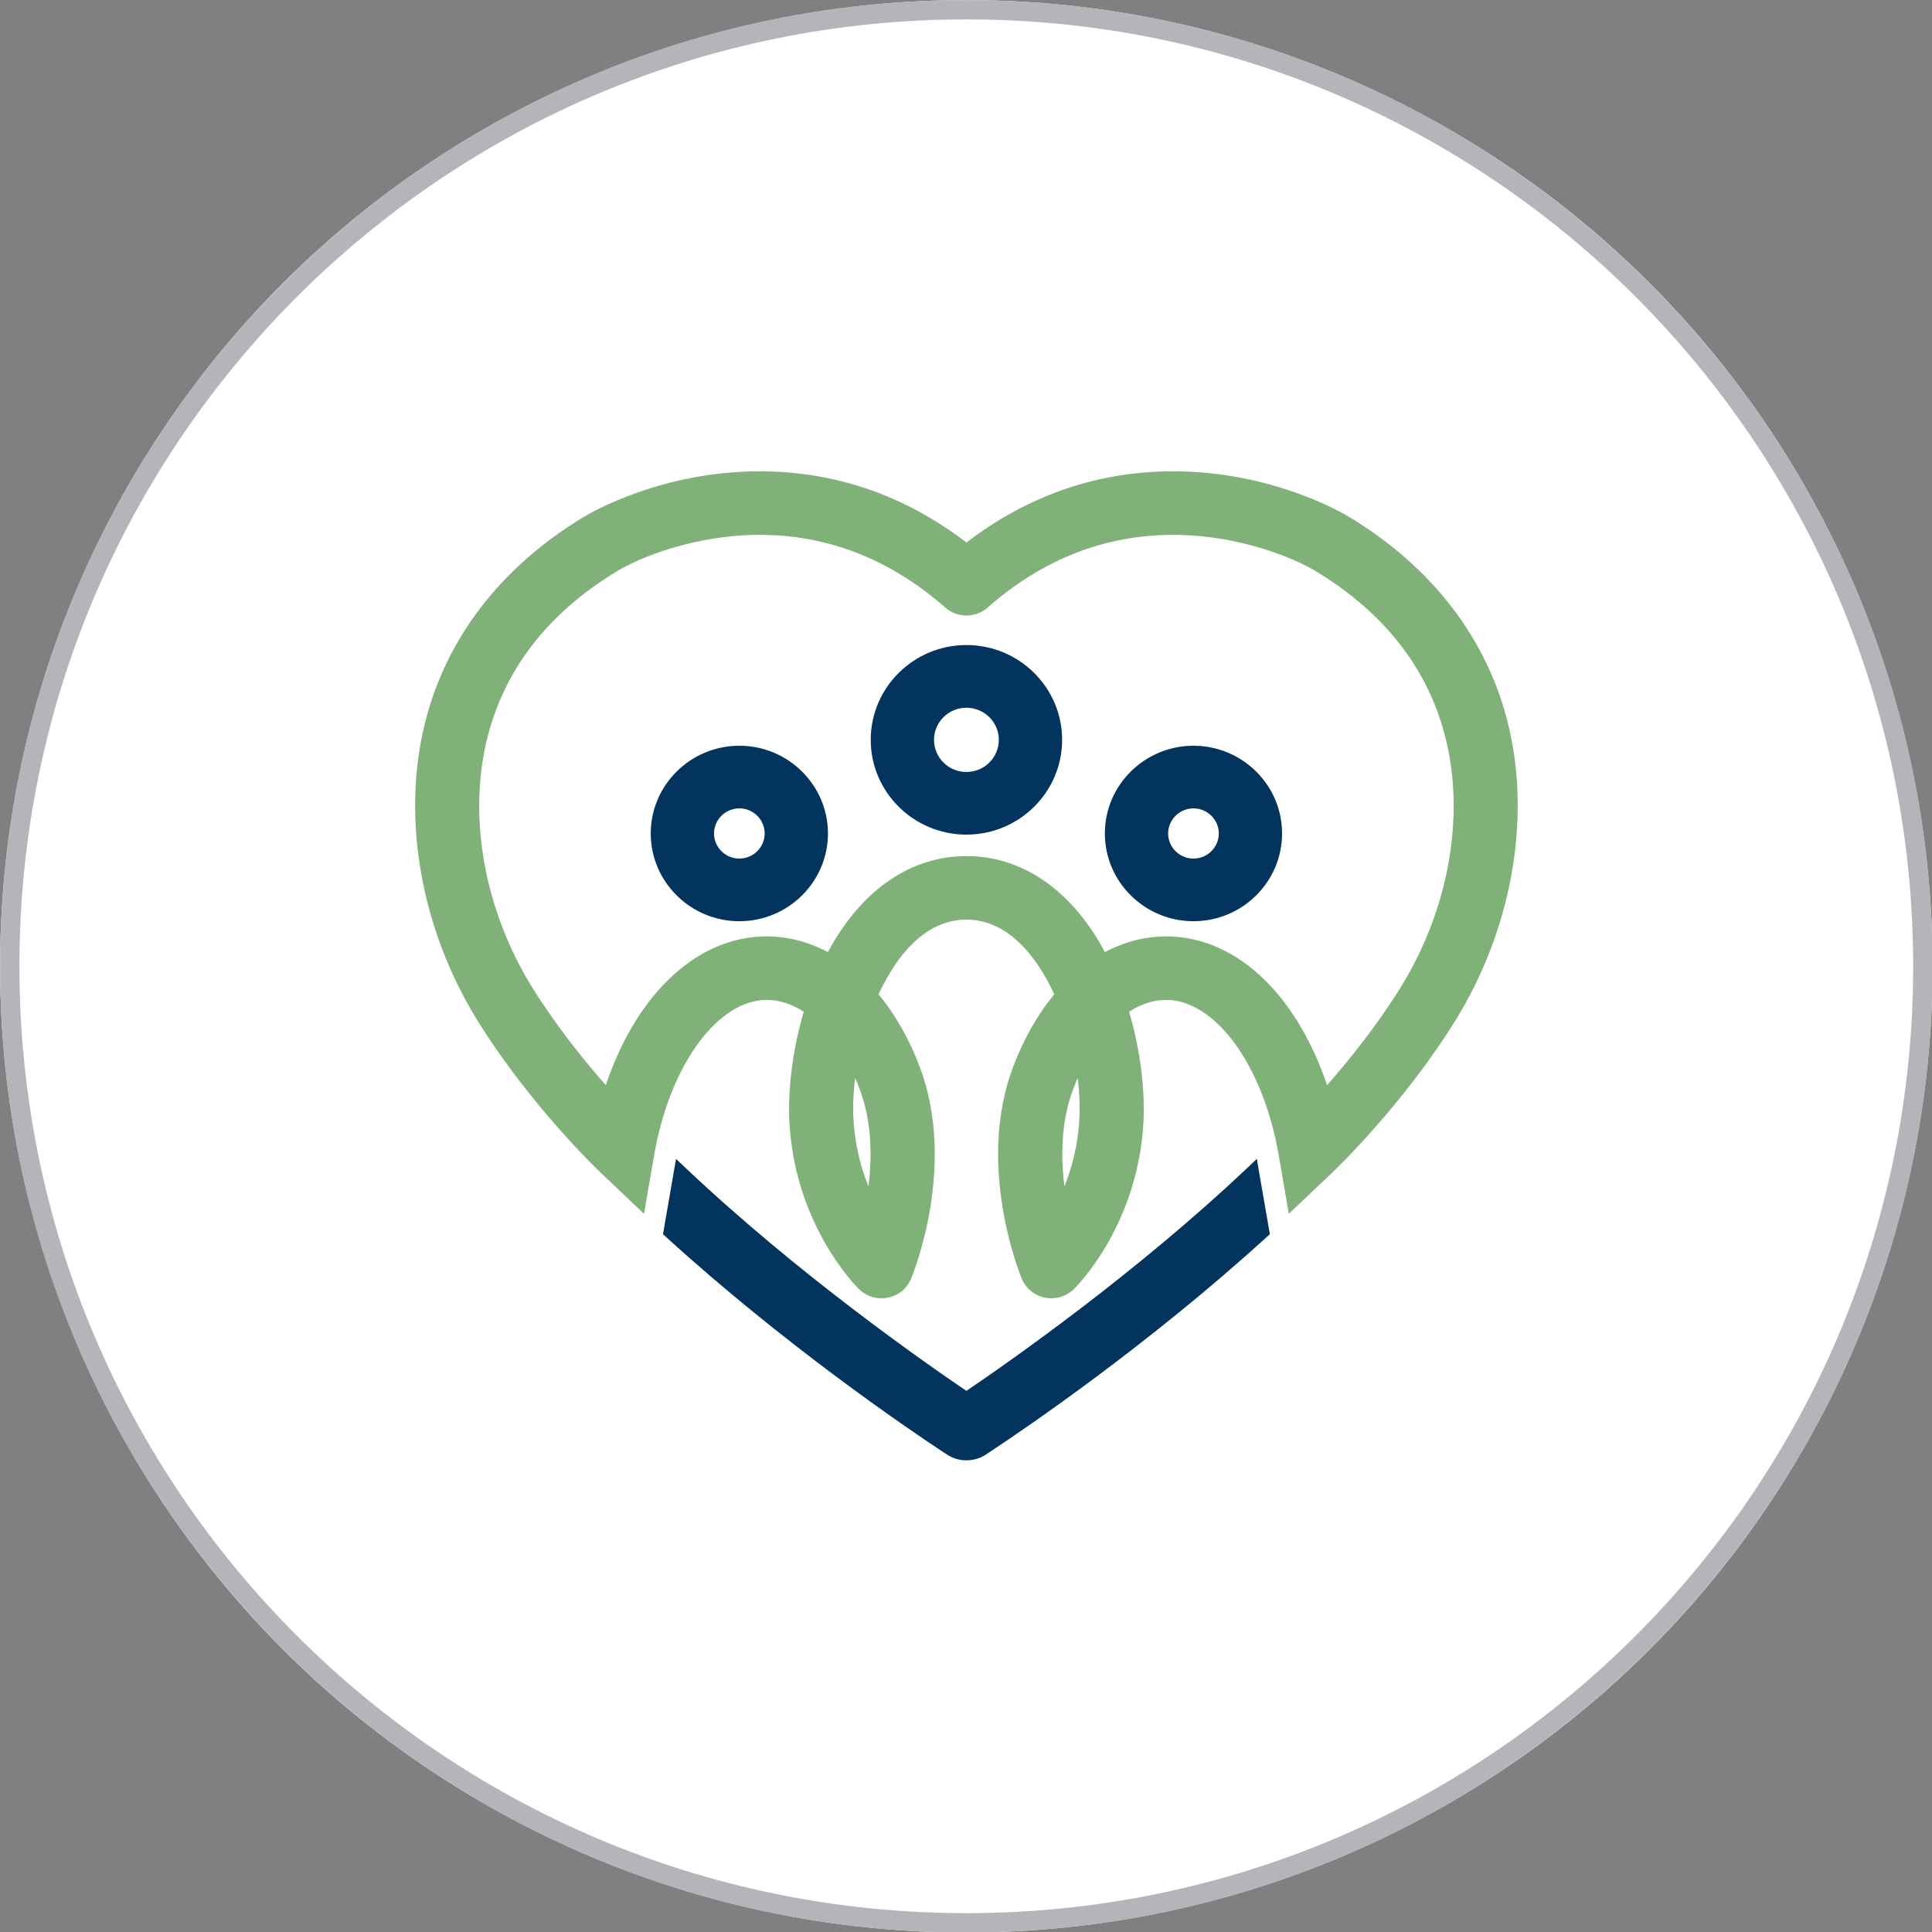 <?xml version="1.0" encoding="UTF-8" standalone="no"?>
<!DOCTYPE svg PUBLIC "-//W3C//DTD SVG 1.1//EN" "http://www.w3.org/Graphics/SVG/1.1/DTD/svg11.dtd">
<svg width="100%" height="100%" viewBox="0 0 100 100" version="1.1" xmlns="http://www.w3.org/2000/svg" xmlns:xlink="http://www.w3.org/1999/xlink" xml:space="preserve" xmlns:serif="http://www.serif.com/" style="fill-rule:evenodd;clip-rule:evenodd;stroke-linejoin:round;stroke-miterlimit:2;">
    <rect x="0" y="0" width="100" height="100" fill="#808080" stroke="none"/>
    <g transform="matrix(1.506,0,0,1.506,-19.689,-15.022)">
        <circle cx="46.285" cy="43.185" r="33.208" style="fill:white;"/>
        <path d="M46.285,9.977C64.613,9.977 79.493,24.857 79.493,43.185C79.493,61.513 64.613,76.393 46.285,76.393C27.957,76.393 13.077,61.513 13.077,43.185C13.077,24.857 27.957,9.977 46.285,9.977ZM46.285,10.641C64.246,10.641 78.828,25.223 78.828,43.185C78.828,61.146 64.246,75.728 46.285,75.728C28.323,75.728 13.741,61.146 13.741,43.185C13.741,25.223 28.323,10.641 46.285,10.641Z" style="fill:rgb(179,181,187);"/>
    </g>
    <g transform="matrix(0.385,0,0,0.385,-6.595,-248.185)">
        <g transform="matrix(0.768,0,0,0.768,25.218,663.123)">
            <path d="M107.812,178.796L109.673,180.556C129.132,198.943 151.196,214.363 158.641,219.405C166.086,214.363 188.162,198.943 207.621,180.556L209.482,178.796L209.911,181.311L211.637,191.249L211.761,191.983L211.208,192.479C190.621,211.238 169.188,225.835 163.108,229.851C162.917,229.986 162.556,230.223 162.025,230.573C161.01,231.227 159.848,231.566 158.641,231.566C157.446,231.566 156.272,231.227 155.269,230.573C154.829,230.28 154.445,230.031 154.242,229.896C148.162,225.88 126.707,211.283 106.075,192.479L105.533,191.983L105.657,191.249L107.372,181.311L107.812,178.796Z" style="fill:rgb(2,52,93);fill-rule:nonzero;"/>
        </g>
        <g transform="matrix(0.768,0,0,0.768,25.218,663.123)">
            <path d="M158.645,122.032C149.406,122.032 141.893,114.587 141.893,105.439C141.893,96.29 149.406,88.845 158.645,88.845C167.883,88.845 175.396,96.29 175.396,105.439C175.396,114.587 167.883,122.032 158.645,122.032ZM158.645,99.821C155.509,99.821 152.971,102.337 152.971,105.439C152.971,108.541 155.509,111.068 158.645,111.068C161.769,111.068 164.319,108.541 164.319,105.439C164.319,102.337 161.769,99.821 158.645,99.821Z" style="fill:rgb(2,52,93);fill-rule:nonzero;"/>
        </g>
        <g transform="matrix(0.768,0,0,0.768,25.218,663.123)">
            <path d="M118.894,137.191C110.343,137.191 103.383,130.298 103.383,121.827C103.383,113.366 110.343,106.474 118.894,106.474C127.444,106.474 134.404,113.366 134.404,121.827C134.404,130.298 127.444,137.191 118.894,137.191ZM118.894,117.439C116.446,117.439 114.461,119.413 114.461,121.827C114.461,124.252 116.446,126.226 118.894,126.226C121.342,126.226 123.327,124.252 123.327,121.827C123.327,119.413 121.342,117.439 118.894,117.439Z" style="fill:rgb(2,52,93);fill-rule:nonzero;"/>
        </g>
        <g transform="matrix(0.768,0,0,0.768,25.218,663.123)">
            <path d="M198.39,137.191C189.839,137.191 182.879,130.298 182.879,121.827C182.879,113.366 189.839,106.474 198.39,106.474C206.94,106.474 213.9,113.366 213.9,121.827C213.9,130.298 206.94,137.191 198.39,137.191ZM198.39,117.439C195.942,117.439 193.957,119.413 193.957,121.827C193.957,124.252 195.942,126.226 198.39,126.226C200.838,126.226 202.823,124.252 202.823,121.827C202.823,119.413 200.838,117.439 198.39,117.439Z" style="fill:rgb(2,52,93);fill-rule:nonzero;"/>
        </g>
        <g transform="matrix(0.768,0,0,0.768,25.218,663.123)">
            <path d="M122.452,58.434C135.661,58.434 147.833,62.619 158.65,70.899C169.457,62.619 181.628,58.434 194.838,58.434C211.973,58.434 224.336,65.62 225.69,66.444C240.286,75.287 249.92,87.899 253.53,102.913C257.534,119.518 254.015,138.886 244.133,154.746C234.894,169.557 223.208,180.691 222.723,181.165L216.947,186.636L215.086,188.407L214.646,185.891L213.304,178.085C211.961,170.37 209.186,163.387 205.486,158.401C201.911,153.607 197.703,150.967 193.631,150.967C191.431,150.967 189.243,151.667 187.122,153.032C189.186,160.014 190.066,167.516 189.536,173.765C188.103,191.013 177.895,201.165 177.455,201.594C176.394,202.631 175.007,203.195 173.529,203.195C171.228,203.195 169.186,201.842 168.318,199.744C168.103,199.213 166.141,194.352 165.001,187.459C164.336,183.443 164.076,179.518 164.234,175.784C164.437,171.125 165.295,166.737 166.784,162.778C168.6,157.927 171.093,153.517 174.026,149.986C172.886,147.504 171.081,144.267 168.611,141.661C165.61,138.503 162.26,136.912 158.65,136.912C155.029,136.912 151.679,138.503 148.679,141.661C147.257,143.161 145.193,145.801 143.264,149.986C146.197,153.517 148.69,157.927 150.506,162.778C151.995,166.737 152.852,171.125 153.055,175.784C153.213,179.518 152.954,183.443 152.3,187.459C151.149,194.374 149.186,199.213 148.972,199.744C148.103,201.842 146.061,203.195 143.772,203.195C142.283,203.195 140.895,202.631 139.835,201.594C139.541,201.312 136.902,198.661 134.138,193.946C132.536,191.216 131.205,188.305 130.179,185.316C128.893,181.594 128.081,177.713 127.753,173.765C127.223,167.516 128.114,160.003 130.167,153.032C128.047,151.667 125.858,150.967 123.659,150.967C119.586,150.967 115.379,153.607 111.814,158.401C108.103,163.387 105.328,170.37 103.986,178.085L102.643,185.891L102.203,188.407L100.342,186.636L94.567,181.165C94.082,180.691 82.395,169.557 73.156,154.746C63.275,138.886 59.755,119.518 63.76,102.913C67.37,87.899 77.003,75.287 91.611,66.444C92.965,65.62 105.317,58.434 122.452,58.434ZM175.797,183.613C177.184,180.195 178.041,176.585 178.346,172.84C178.56,170.336 178.481,167.549 178.12,164.639C177.838,165.293 177.568,165.97 177.308,166.647C175.176,172.344 175.154,178.525 175.797,183.613ZM141.493,183.613C142.136,178.514 142.113,172.344 139.981,166.647C139.722,165.959 139.451,165.293 139.169,164.639C138.808,167.549 138.729,170.336 138.944,172.84C139.259,176.585 140.105,180.195 141.493,183.613ZM158.65,83.68C157.274,83.68 155.943,83.184 154.917,82.27C145.317,73.832 134.386,69.557 122.452,69.557C111.036,69.557 101.38,73.561 97.466,75.93C85.294,83.308 77.635,93.257 74.679,105.496C71.363,119.281 74.363,135.513 82.711,148.903C86.907,155.626 91.747,161.616 95.514,165.891C98.018,158.469 101.685,152.208 106.208,147.696C111.329,142.563 117.376,139.845 123.659,139.845C127.02,139.845 130.314,140.612 133.461,142.124C133.698,142.236 134.037,142.406 134.398,142.609C134.533,142.36 134.646,142.135 134.725,141.999C140.523,131.543 149.017,125.79 158.65,125.79C168.273,125.79 176.767,131.543 182.565,141.999C182.644,142.135 182.757,142.36 182.892,142.609C183.253,142.406 183.591,142.236 183.828,142.124C186.975,140.612 190.269,139.845 193.631,139.845C199.914,139.845 205.96,142.563 211.082,147.696C215.605,152.208 219.271,158.469 221.775,165.891C225.543,161.616 230.382,155.626 234.579,148.903C242.926,135.502 245.938,119.281 242.61,105.496C239.655,93.257 231.995,83.308 219.824,75.93C215.91,73.561 206.254,69.557 194.838,69.557C182.903,69.557 171.972,73.832 162.373,82.27C161.346,83.172 160.015,83.68 158.65,83.68Z" style="fill:rgb(128,177,120);fill-rule:nonzero;"/>
        </g>
    </g>
</svg>
